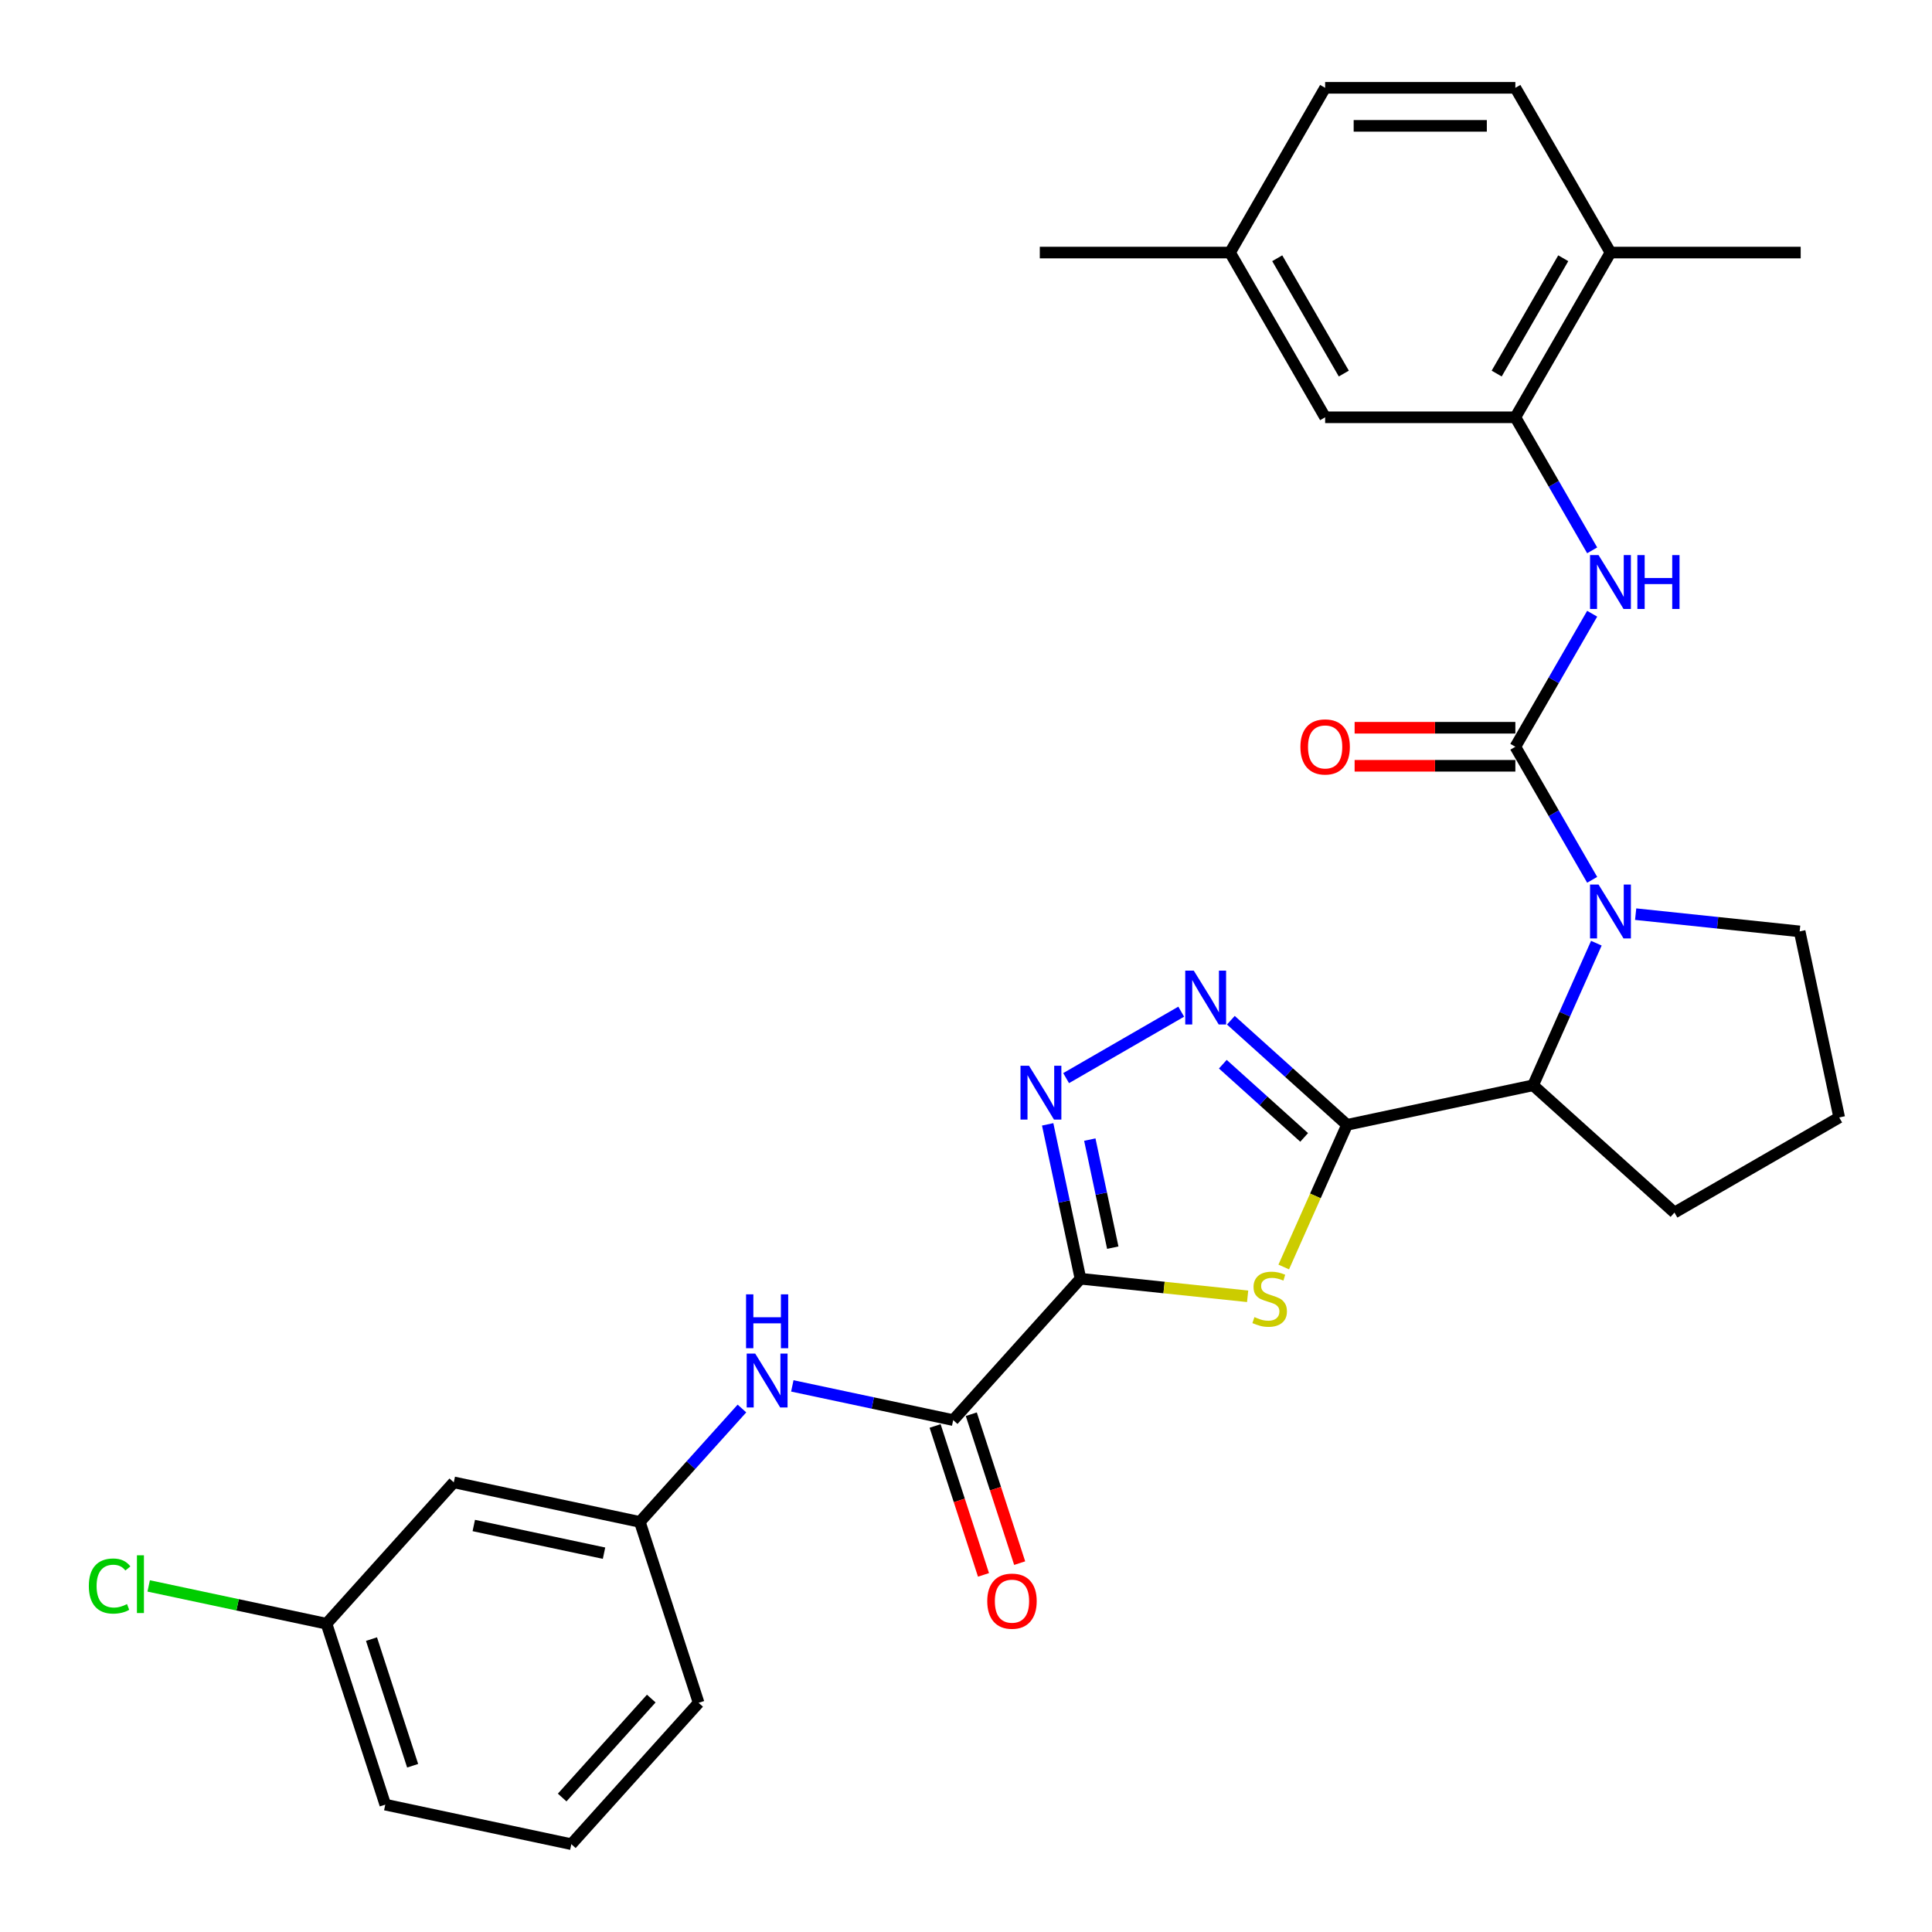 <?xml version='1.0' encoding='iso-8859-1'?>
<svg version='1.1' baseProfile='full'
              xmlns='http://www.w3.org/2000/svg'
                      xmlns:rdkit='http://www.rdkit.org/xml'
                      xmlns:xlink='http://www.w3.org/1999/xlink'
                  xml:space='preserve'
width='1000px' height='1000px' viewBox='0 0 1000 1000'>
<!-- END OF HEADER -->
<rect style='opacity:1.0;fill:#FFFFFF;stroke:none' width='1000' height='1000' x='0' y='0'> </rect>
<path class='bond-1' d='M 559.256,661.868 L 602.515,666.415' style='fill:none;fill-rule:evenodd;stroke:#000000;stroke-width:6px;stroke-linecap:butt;stroke-linejoin:miter;stroke-opacity:1' />
<path class='bond-1' d='M 602.515,666.415 L 645.774,670.961' style='fill:none;fill-rule:evenodd;stroke:#CCCC00;stroke-width:6px;stroke-linecap:butt;stroke-linejoin:miter;stroke-opacity:1' />
<path class='bond-4' d='M 559.256,661.868 L 550.764,621.916' style='fill:none;fill-rule:evenodd;stroke:#000000;stroke-width:6px;stroke-linecap:butt;stroke-linejoin:miter;stroke-opacity:1' />
<path class='bond-4' d='M 550.764,621.916 L 542.272,581.964' style='fill:none;fill-rule:evenodd;stroke:#0000FF;stroke-width:6px;stroke-linecap:butt;stroke-linejoin:miter;stroke-opacity:1' />
<path class='bond-4' d='M 575.97,645.788 L 570.025,617.822' style='fill:none;fill-rule:evenodd;stroke:#000000;stroke-width:6px;stroke-linecap:butt;stroke-linejoin:miter;stroke-opacity:1' />
<path class='bond-4' d='M 570.025,617.822 L 564.081,589.855' style='fill:none;fill-rule:evenodd;stroke:#0000FF;stroke-width:6px;stroke-linecap:butt;stroke-linejoin:miter;stroke-opacity:1' />
<path class='bond-6' d='M 559.256,661.868 L 493.374,735.037' style='fill:none;fill-rule:evenodd;stroke:#000000;stroke-width:6px;stroke-linecap:butt;stroke-linejoin:miter;stroke-opacity:1' />
<path class='bond-0' d='M 697.222,582.213 L 680.842,619.004' style='fill:none;fill-rule:evenodd;stroke:#000000;stroke-width:6px;stroke-linecap:butt;stroke-linejoin:miter;stroke-opacity:1' />
<path class='bond-0' d='M 680.842,619.004 L 664.461,655.796' style='fill:none;fill-rule:evenodd;stroke:#CCCC00;stroke-width:6px;stroke-linecap:butt;stroke-linejoin:miter;stroke-opacity:1' />
<path class='bond-7' d='M 697.222,582.213 L 793.53,561.742' style='fill:none;fill-rule:evenodd;stroke:#000000;stroke-width:6px;stroke-linecap:butt;stroke-linejoin:miter;stroke-opacity:1' />
<path class='bond-30' d='M 697.222,582.213 L 667.156,555.141' style='fill:none;fill-rule:evenodd;stroke:#000000;stroke-width:6px;stroke-linecap:butt;stroke-linejoin:miter;stroke-opacity:1' />
<path class='bond-30' d='M 667.156,555.141 L 637.089,528.068' style='fill:none;fill-rule:evenodd;stroke:#0000FF;stroke-width:6px;stroke-linecap:butt;stroke-linejoin:miter;stroke-opacity:1' />
<path class='bond-30' d='M 675.026,588.725 L 653.979,569.774' style='fill:none;fill-rule:evenodd;stroke:#000000;stroke-width:6px;stroke-linecap:butt;stroke-linejoin:miter;stroke-opacity:1' />
<path class='bond-30' d='M 653.979,569.774 L 632.933,550.824' style='fill:none;fill-rule:evenodd;stroke:#0000FF;stroke-width:6px;stroke-linecap:butt;stroke-linejoin:miter;stroke-opacity:1' />
<path class='bond-2' d='M 784.347,386.527 L 804.227,420.959' style='fill:none;fill-rule:evenodd;stroke:#000000;stroke-width:6px;stroke-linecap:butt;stroke-linejoin:miter;stroke-opacity:1' />
<path class='bond-2' d='M 804.227,420.959 L 824.107,455.392' style='fill:none;fill-rule:evenodd;stroke:#0000FF;stroke-width:6px;stroke-linecap:butt;stroke-linejoin:miter;stroke-opacity:1' />
<path class='bond-8' d='M 784.347,386.527 L 804.227,352.095' style='fill:none;fill-rule:evenodd;stroke:#000000;stroke-width:6px;stroke-linecap:butt;stroke-linejoin:miter;stroke-opacity:1' />
<path class='bond-8' d='M 804.227,352.095 L 824.107,317.662' style='fill:none;fill-rule:evenodd;stroke:#0000FF;stroke-width:6px;stroke-linecap:butt;stroke-linejoin:miter;stroke-opacity:1' />
<path class='bond-11' d='M 784.347,376.681 L 742.748,376.681' style='fill:none;fill-rule:evenodd;stroke:#000000;stroke-width:6px;stroke-linecap:butt;stroke-linejoin:miter;stroke-opacity:1' />
<path class='bond-11' d='M 742.748,376.681 L 701.149,376.681' style='fill:none;fill-rule:evenodd;stroke:#FF0000;stroke-width:6px;stroke-linecap:butt;stroke-linejoin:miter;stroke-opacity:1' />
<path class='bond-11' d='M 784.347,396.373 L 742.748,396.373' style='fill:none;fill-rule:evenodd;stroke:#000000;stroke-width:6px;stroke-linecap:butt;stroke-linejoin:miter;stroke-opacity:1' />
<path class='bond-11' d='M 742.748,396.373 L 701.149,396.373' style='fill:none;fill-rule:evenodd;stroke:#FF0000;stroke-width:6px;stroke-linecap:butt;stroke-linejoin:miter;stroke-opacity:1' />
<path class='bond-3' d='M 826.274,488.198 L 809.902,524.97' style='fill:none;fill-rule:evenodd;stroke:#0000FF;stroke-width:6px;stroke-linecap:butt;stroke-linejoin:miter;stroke-opacity:1' />
<path class='bond-3' d='M 809.902,524.97 L 793.53,561.742' style='fill:none;fill-rule:evenodd;stroke:#000000;stroke-width:6px;stroke-linecap:butt;stroke-linejoin:miter;stroke-opacity:1' />
<path class='bond-18' d='M 846.613,473.165 L 889.055,477.626' style='fill:none;fill-rule:evenodd;stroke:#0000FF;stroke-width:6px;stroke-linecap:butt;stroke-linejoin:miter;stroke-opacity:1' />
<path class='bond-18' d='M 889.055,477.626 L 931.497,482.087' style='fill:none;fill-rule:evenodd;stroke:#000000;stroke-width:6px;stroke-linecap:butt;stroke-linejoin:miter;stroke-opacity:1' />
<path class='bond-5' d='M 551.821,558.034 L 611.393,523.64' style='fill:none;fill-rule:evenodd;stroke:#0000FF;stroke-width:6px;stroke-linecap:butt;stroke-linejoin:miter;stroke-opacity:1' />
<path class='bond-10' d='M 493.374,735.037 L 451.738,726.187' style='fill:none;fill-rule:evenodd;stroke:#000000;stroke-width:6px;stroke-linecap:butt;stroke-linejoin:miter;stroke-opacity:1' />
<path class='bond-10' d='M 451.738,726.187 L 410.102,717.337' style='fill:none;fill-rule:evenodd;stroke:#0000FF;stroke-width:6px;stroke-linecap:butt;stroke-linejoin:miter;stroke-opacity:1' />
<path class='bond-14' d='M 484.01,738.08 L 496.532,776.62' style='fill:none;fill-rule:evenodd;stroke:#000000;stroke-width:6px;stroke-linecap:butt;stroke-linejoin:miter;stroke-opacity:1' />
<path class='bond-14' d='M 496.532,776.62 L 509.054,815.159' style='fill:none;fill-rule:evenodd;stroke:#FF0000;stroke-width:6px;stroke-linecap:butt;stroke-linejoin:miter;stroke-opacity:1' />
<path class='bond-14' d='M 502.738,731.995 L 515.26,770.534' style='fill:none;fill-rule:evenodd;stroke:#000000;stroke-width:6px;stroke-linecap:butt;stroke-linejoin:miter;stroke-opacity:1' />
<path class='bond-14' d='M 515.26,770.534 L 527.782,809.074' style='fill:none;fill-rule:evenodd;stroke:#FF0000;stroke-width:6px;stroke-linecap:butt;stroke-linejoin:miter;stroke-opacity:1' />
<path class='bond-23' d='M 793.53,561.742 L 866.699,627.624' style='fill:none;fill-rule:evenodd;stroke:#000000;stroke-width:6px;stroke-linecap:butt;stroke-linejoin:miter;stroke-opacity:1' />
<path class='bond-9' d='M 824.107,284.856 L 804.227,250.423' style='fill:none;fill-rule:evenodd;stroke:#0000FF;stroke-width:6px;stroke-linecap:butt;stroke-linejoin:miter;stroke-opacity:1' />
<path class='bond-9' d='M 804.227,250.423 L 784.347,215.991' style='fill:none;fill-rule:evenodd;stroke:#000000;stroke-width:6px;stroke-linecap:butt;stroke-linejoin:miter;stroke-opacity:1' />
<path class='bond-12' d='M 784.347,215.991 L 833.577,130.723' style='fill:none;fill-rule:evenodd;stroke:#000000;stroke-width:6px;stroke-linecap:butt;stroke-linejoin:miter;stroke-opacity:1' />
<path class='bond-12' d='M 774.678,193.355 L 809.139,133.667' style='fill:none;fill-rule:evenodd;stroke:#000000;stroke-width:6px;stroke-linecap:butt;stroke-linejoin:miter;stroke-opacity:1' />
<path class='bond-15' d='M 784.347,215.991 L 685.888,215.991' style='fill:none;fill-rule:evenodd;stroke:#000000;stroke-width:6px;stroke-linecap:butt;stroke-linejoin:miter;stroke-opacity:1' />
<path class='bond-13' d='M 384.03,729.044 L 357.607,758.39' style='fill:none;fill-rule:evenodd;stroke:#0000FF;stroke-width:6px;stroke-linecap:butt;stroke-linejoin:miter;stroke-opacity:1' />
<path class='bond-13' d='M 357.607,758.39 L 331.184,787.736' style='fill:none;fill-rule:evenodd;stroke:#000000;stroke-width:6px;stroke-linecap:butt;stroke-linejoin:miter;stroke-opacity:1' />
<path class='bond-17' d='M 833.577,130.723 L 784.347,45.455' style='fill:none;fill-rule:evenodd;stroke:#000000;stroke-width:6px;stroke-linecap:butt;stroke-linejoin:miter;stroke-opacity:1' />
<path class='bond-27' d='M 833.577,130.723 L 932.036,130.723' style='fill:none;fill-rule:evenodd;stroke:#000000;stroke-width:6px;stroke-linecap:butt;stroke-linejoin:miter;stroke-opacity:1' />
<path class='bond-16' d='M 331.184,787.736 L 234.877,767.265' style='fill:none;fill-rule:evenodd;stroke:#000000;stroke-width:6px;stroke-linecap:butt;stroke-linejoin:miter;stroke-opacity:1' />
<path class='bond-16' d='M 312.644,803.927 L 245.229,789.597' style='fill:none;fill-rule:evenodd;stroke:#000000;stroke-width:6px;stroke-linecap:butt;stroke-linejoin:miter;stroke-opacity:1' />
<path class='bond-26' d='M 331.184,787.736 L 361.61,881.376' style='fill:none;fill-rule:evenodd;stroke:#000000;stroke-width:6px;stroke-linecap:butt;stroke-linejoin:miter;stroke-opacity:1' />
<path class='bond-20' d='M 685.888,215.991 L 636.659,130.723' style='fill:none;fill-rule:evenodd;stroke:#000000;stroke-width:6px;stroke-linecap:butt;stroke-linejoin:miter;stroke-opacity:1' />
<path class='bond-20' d='M 695.557,193.355 L 661.097,133.667' style='fill:none;fill-rule:evenodd;stroke:#000000;stroke-width:6px;stroke-linecap:butt;stroke-linejoin:miter;stroke-opacity:1' />
<path class='bond-19' d='M 234.877,767.265 L 168.995,840.434' style='fill:none;fill-rule:evenodd;stroke:#000000;stroke-width:6px;stroke-linecap:butt;stroke-linejoin:miter;stroke-opacity:1' />
<path class='bond-33' d='M 784.347,45.455 L 685.888,45.455' style='fill:none;fill-rule:evenodd;stroke:#000000;stroke-width:6px;stroke-linecap:butt;stroke-linejoin:miter;stroke-opacity:1' />
<path class='bond-33' d='M 769.579,65.146 L 700.657,65.146' style='fill:none;fill-rule:evenodd;stroke:#000000;stroke-width:6px;stroke-linecap:butt;stroke-linejoin:miter;stroke-opacity:1' />
<path class='bond-31' d='M 931.497,482.087 L 951.968,578.394' style='fill:none;fill-rule:evenodd;stroke:#000000;stroke-width:6px;stroke-linecap:butt;stroke-linejoin:miter;stroke-opacity:1' />
<path class='bond-22' d='M 168.995,840.434 L 122.977,830.653' style='fill:none;fill-rule:evenodd;stroke:#000000;stroke-width:6px;stroke-linecap:butt;stroke-linejoin:miter;stroke-opacity:1' />
<path class='bond-22' d='M 122.977,830.653 L 76.96,820.872' style='fill:none;fill-rule:evenodd;stroke:#00CC00;stroke-width:6px;stroke-linecap:butt;stroke-linejoin:miter;stroke-opacity:1' />
<path class='bond-32' d='M 168.995,840.434 L 199.42,934.075' style='fill:none;fill-rule:evenodd;stroke:#000000;stroke-width:6px;stroke-linecap:butt;stroke-linejoin:miter;stroke-opacity:1' />
<path class='bond-32' d='M 192.286,848.395 L 213.584,913.944' style='fill:none;fill-rule:evenodd;stroke:#000000;stroke-width:6px;stroke-linecap:butt;stroke-linejoin:miter;stroke-opacity:1' />
<path class='bond-21' d='M 636.659,130.723 L 685.888,45.455' style='fill:none;fill-rule:evenodd;stroke:#000000;stroke-width:6px;stroke-linecap:butt;stroke-linejoin:miter;stroke-opacity:1' />
<path class='bond-29' d='M 636.659,130.723 L 538.2,130.723' style='fill:none;fill-rule:evenodd;stroke:#000000;stroke-width:6px;stroke-linecap:butt;stroke-linejoin:miter;stroke-opacity:1' />
<path class='bond-24' d='M 866.699,627.624 L 951.968,578.394' style='fill:none;fill-rule:evenodd;stroke:#000000;stroke-width:6px;stroke-linecap:butt;stroke-linejoin:miter;stroke-opacity:1' />
<path class='bond-25' d='M 295.728,954.545 L 361.61,881.376' style='fill:none;fill-rule:evenodd;stroke:#000000;stroke-width:6px;stroke-linecap:butt;stroke-linejoin:miter;stroke-opacity:1' />
<path class='bond-25' d='M 290.976,930.394 L 337.094,879.175' style='fill:none;fill-rule:evenodd;stroke:#000000;stroke-width:6px;stroke-linecap:butt;stroke-linejoin:miter;stroke-opacity:1' />
<path class='bond-28' d='M 295.728,954.545 L 199.42,934.075' style='fill:none;fill-rule:evenodd;stroke:#000000;stroke-width:6px;stroke-linecap:butt;stroke-linejoin:miter;stroke-opacity:1' />
<path  class='atom-2' d='M 649.299 681.73
Q 649.614 681.848, 650.914 682.399
Q 652.213 682.951, 653.631 683.305
Q 655.088 683.62, 656.506 683.62
Q 659.145 683.62, 660.681 682.36
Q 662.217 681.06, 662.217 678.816
Q 662.217 677.28, 661.429 676.334
Q 660.681 675.389, 659.499 674.877
Q 658.318 674.365, 656.348 673.774
Q 653.867 673.026, 652.371 672.317
Q 650.914 671.608, 649.85 670.112
Q 648.826 668.615, 648.826 666.095
Q 648.826 662.589, 651.189 660.423
Q 653.592 658.257, 658.318 658.257
Q 661.547 658.257, 665.21 659.793
L 664.304 662.826
Q 660.956 661.447, 658.436 661.447
Q 655.718 661.447, 654.222 662.589
Q 652.725 663.692, 652.765 665.622
Q 652.765 667.119, 653.513 668.024
Q 654.301 668.93, 655.403 669.442
Q 656.545 669.954, 658.436 670.545
Q 660.956 671.333, 662.453 672.12
Q 663.95 672.908, 665.013 674.523
Q 666.116 676.098, 666.116 678.816
Q 666.116 682.675, 663.516 684.762
Q 660.956 686.81, 656.664 686.81
Q 654.182 686.81, 652.292 686.259
Q 650.441 685.747, 648.235 684.841
L 649.299 681.73
' fill='#CCCC00'/>
<path  class='atom-4' d='M 827.413 457.853
L 836.55 472.622
Q 837.456 474.079, 838.913 476.718
Q 840.371 479.357, 840.449 479.514
L 840.449 457.853
L 844.151 457.853
L 844.151 485.737
L 840.331 485.737
L 830.525 469.59
Q 829.383 467.699, 828.162 465.533
Q 826.98 463.367, 826.626 462.697
L 826.626 485.737
L 823.002 485.737
L 823.002 457.853
L 827.413 457.853
' fill='#0000FF'/>
<path  class='atom-5' d='M 532.621 551.619
L 541.758 566.387
Q 542.664 567.845, 544.121 570.483
Q 545.579 573.122, 545.657 573.28
L 545.657 551.619
L 549.359 551.619
L 549.359 579.502
L 545.539 579.502
L 535.733 563.355
Q 534.591 561.464, 533.37 559.298
Q 532.188 557.132, 531.834 556.463
L 531.834 579.502
L 528.21 579.502
L 528.21 551.619
L 532.621 551.619
' fill='#0000FF'/>
<path  class='atom-6' d='M 617.89 502.389
L 627.027 517.158
Q 627.932 518.615, 629.39 521.254
Q 630.847 523.892, 630.926 524.05
L 630.926 502.389
L 634.628 502.389
L 634.628 530.273
L 630.807 530.273
L 621.001 514.125
Q 619.859 512.235, 618.638 510.069
Q 617.456 507.903, 617.102 507.233
L 617.102 530.273
L 613.479 530.273
L 613.479 502.389
L 617.89 502.389
' fill='#0000FF'/>
<path  class='atom-9' d='M 827.413 287.317
L 836.55 302.086
Q 837.456 303.543, 838.913 306.182
Q 840.371 308.821, 840.449 308.978
L 840.449 287.317
L 844.151 287.317
L 844.151 315.201
L 840.331 315.201
L 830.525 299.053
Q 829.383 297.163, 828.162 294.997
Q 826.98 292.831, 826.626 292.161
L 826.626 315.201
L 823.002 315.201
L 823.002 287.317
L 827.413 287.317
' fill='#0000FF'/>
<path  class='atom-9' d='M 847.499 287.317
L 851.28 287.317
L 851.28 299.172
L 865.537 299.172
L 865.537 287.317
L 869.318 287.317
L 869.318 315.201
L 865.537 315.201
L 865.537 302.322
L 851.28 302.322
L 851.28 315.201
L 847.499 315.201
L 847.499 287.317
' fill='#0000FF'/>
<path  class='atom-11' d='M 390.903 700.625
L 400.04 715.394
Q 400.945 716.851, 402.403 719.489
Q 403.86 722.128, 403.939 722.286
L 403.939 700.625
L 407.641 700.625
L 407.641 728.508
L 403.82 728.508
L 394.014 712.361
Q 392.872 710.471, 391.651 708.304
Q 390.469 706.138, 390.115 705.469
L 390.115 728.508
L 386.492 728.508
L 386.492 700.625
L 390.903 700.625
' fill='#0000FF'/>
<path  class='atom-11' d='M 386.157 669.953
L 389.938 669.953
L 389.938 681.807
L 404.195 681.807
L 404.195 669.953
L 407.975 669.953
L 407.975 697.836
L 404.195 697.836
L 404.195 684.958
L 389.938 684.958
L 389.938 697.836
L 386.157 697.836
L 386.157 669.953
' fill='#0000FF'/>
<path  class='atom-12' d='M 673.089 386.606
Q 673.089 379.911, 676.397 376.169
Q 679.705 372.428, 685.888 372.428
Q 692.071 372.428, 695.38 376.169
Q 698.688 379.911, 698.688 386.606
Q 698.688 393.38, 695.34 397.239
Q 691.993 401.06, 685.888 401.06
Q 679.744 401.06, 676.397 397.239
Q 673.089 393.419, 673.089 386.606
M 685.888 397.909
Q 690.142 397.909, 692.426 395.073
Q 694.75 392.198, 694.75 386.606
Q 694.75 381.131, 692.426 378.375
Q 690.142 375.578, 685.888 375.578
Q 681.635 375.578, 679.311 378.335
Q 677.027 381.092, 677.027 386.606
Q 677.027 392.238, 679.311 395.073
Q 681.635 397.909, 685.888 397.909
' fill='#FF0000'/>
<path  class='atom-15' d='M 511 828.756
Q 511 822.061, 514.308 818.32
Q 517.616 814.578, 523.799 814.578
Q 529.983 814.578, 533.291 818.32
Q 536.599 822.061, 536.599 828.756
Q 536.599 835.53, 533.251 839.39
Q 529.904 843.21, 523.799 843.21
Q 517.655 843.21, 514.308 839.39
Q 511 835.57, 511 828.756
M 523.799 840.059
Q 528.053 840.059, 530.337 837.224
Q 532.661 834.349, 532.661 828.756
Q 532.661 823.282, 530.337 820.525
Q 528.053 817.729, 523.799 817.729
Q 519.546 817.729, 517.222 820.486
Q 514.938 823.243, 514.938 828.756
Q 514.938 834.388, 517.222 837.224
Q 519.546 840.059, 523.799 840.059
' fill='#FF0000'/>
<path  class='atom-23' d='M 45.985 820.929
Q 45.985 813.997, 49.214 810.374
Q 52.483 806.711, 58.666 806.711
Q 64.416 806.711, 67.488 810.768
L 64.889 812.894
Q 62.644 809.941, 58.666 809.941
Q 54.452 809.941, 52.208 812.776
Q 50.002 815.572, 50.002 820.929
Q 50.002 826.442, 52.286 829.278
Q 54.61 832.114, 59.1 832.114
Q 62.172 832.114, 65.755 830.262
L 66.858 833.216
Q 65.401 834.161, 63.196 834.713
Q 60.99 835.264, 58.548 835.264
Q 52.483 835.264, 49.214 831.562
Q 45.985 827.86, 45.985 820.929
' fill='#00CC00'/>
<path  class='atom-23' d='M 70.875 805.018
L 74.499 805.018
L 74.499 834.91
L 70.875 834.91
L 70.875 805.018
' fill='#00CC00'/>
</svg>
